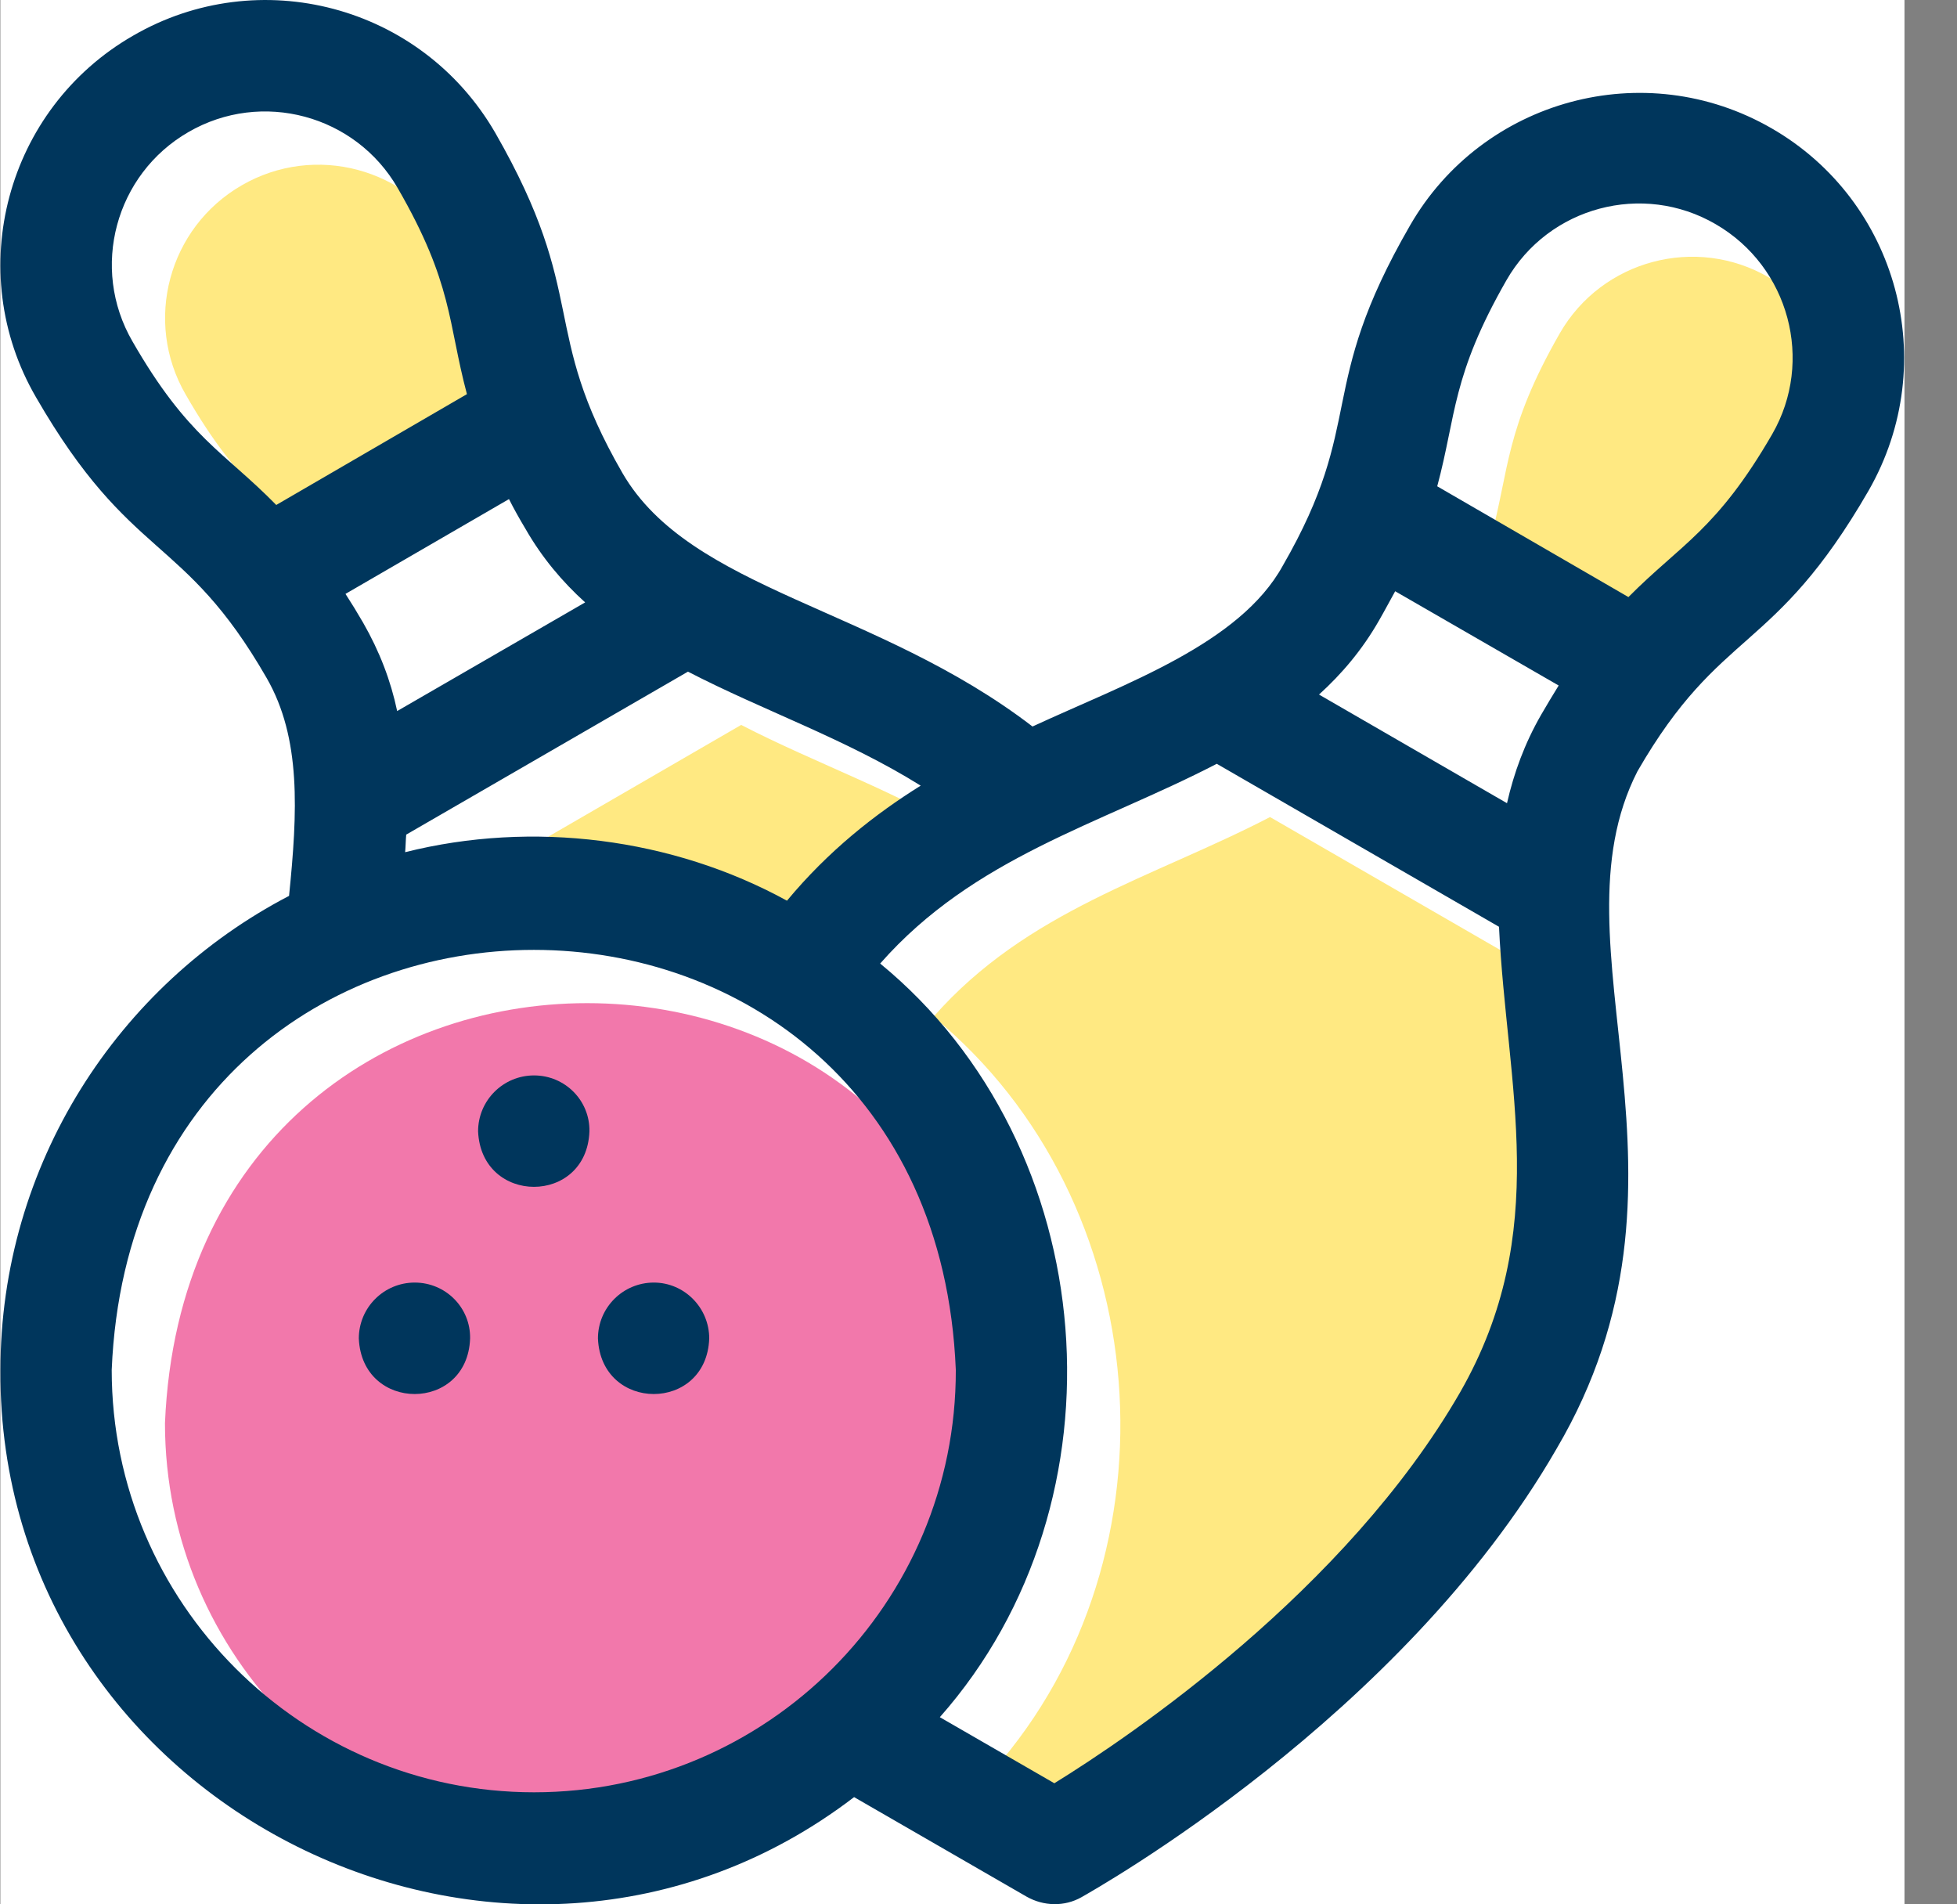 <svg width="37" height="36" viewBox="0 0 37 36" fill="none" xmlns="http://www.w3.org/2000/svg">
<rect x="0" y="0" width="37" height="36" fill="#808080" stroke="none"/>
<rect x="0.007" width="36" height="36" fill="white"/>
<path d="M11.104 34.889C6.703 34.889 3.119 31.305 3.119 26.904C3.562 16.312 18.645 16.322 19.078 26.904C19.088 31.314 15.504 34.889 11.104 34.889Z" fill="#F278AB"/>
<path d="M14.013 13.704C15.433 14.439 16.994 14.973 18.413 15.859C17.558 16.392 16.672 17.087 15.886 18.034C13.721 16.846 11.063 16.513 8.657 17.128C8.667 17.017 8.667 16.906 8.677 16.795L14.013 13.704Z" fill="#FFE982"/>
<path d="M6.23 10.553C5.243 9.546 4.559 9.284 3.512 7.461C2.706 6.072 3.189 4.3 4.569 3.504C5.958 2.699 7.73 3.182 8.526 4.562C9.573 6.374 9.472 7.099 9.835 8.458L6.23 10.553Z" fill="#FFE982"/>
<path d="M28.613 27.327C26.448 31.083 22.36 33.842 20.941 34.718L18.776 33.469C22.391 29.381 21.867 22.685 17.648 19.222C19.42 17.208 21.797 16.594 24.012 15.446L29.348 18.527C29.489 21.537 30.355 24.286 28.613 27.327Z" fill="#FFE982"/>
<path d="M34.514 9.213C33.466 11.026 32.782 11.298 31.795 12.294L28.18 10.2C28.543 8.851 28.452 8.116 29.489 6.303C30.285 4.914 32.067 4.441 33.446 5.246C34.836 6.052 35.309 7.834 34.514 9.213Z" fill="#FFE982"/>
<path d="M33.497 2.427C31.09 1.037 28.029 1.883 26.66 4.26C24.858 7.381 25.844 7.935 24.253 10.694C23.438 12.174 21.283 12.919 19.521 13.734C16.571 11.469 13.057 11.167 11.768 8.942C10.187 6.203 11.154 5.629 9.362 2.508C7.962 0.091 4.891 -0.704 2.515 0.675C0.118 2.054 -0.707 5.125 0.682 7.512C2.485 10.633 3.461 10.069 5.042 12.818C5.697 13.956 5.626 15.345 5.465 16.936C2.233 18.618 0.008 22.011 0.008 25.907C-0.033 34.174 9.633 38.957 16.148 33.973L19.41 35.855C19.733 36.037 20.125 36.047 20.447 35.865C20.689 35.725 26.499 32.472 29.429 27.388C32.429 22.293 29.258 17.903 30.959 14.58C32.54 11.841 33.527 12.395 35.329 9.274C36.719 6.847 35.873 3.796 33.497 2.427ZM13.007 12.697C14.426 13.432 15.987 13.966 17.407 14.852C16.551 15.386 15.665 16.08 14.879 17.027C12.714 15.839 10.066 15.506 7.66 16.11C7.67 16 7.67 15.889 7.68 15.778L13.007 12.697ZM9.623 9.435C9.714 9.616 9.815 9.797 9.936 9.999C10.248 10.543 10.63 10.996 11.063 11.388L7.509 13.442C7.388 12.868 7.177 12.315 6.865 11.771C6.754 11.579 6.643 11.398 6.532 11.227L9.623 9.435ZM5.223 9.546C4.237 8.539 3.552 8.277 2.505 6.455C1.699 5.065 2.183 3.293 3.562 2.497C4.951 1.692 6.724 2.175 7.519 3.555C8.566 5.367 8.465 6.092 8.828 7.451L5.223 9.546ZM10.097 33.882C5.697 33.882 2.112 30.297 2.112 25.897C2.555 15.305 17.638 15.315 18.071 25.897C18.081 30.308 14.497 33.882 10.097 33.882ZM27.606 26.32C25.442 30.076 21.354 32.835 19.934 33.711L17.769 32.462C21.384 28.374 20.86 21.679 16.641 18.215C18.413 16.201 20.79 15.587 23.005 14.439L28.341 17.52C28.482 20.531 29.348 23.279 27.606 26.32ZM29.137 13.513C28.825 14.056 28.623 14.61 28.492 15.184L24.938 13.13C25.371 12.738 25.754 12.284 26.066 11.741C26.177 11.549 26.277 11.358 26.378 11.177L29.469 12.959C29.358 13.14 29.247 13.322 29.137 13.513ZM33.507 8.206C32.459 10.019 31.775 10.291 30.788 11.287L27.173 9.193C27.536 7.844 27.445 7.109 28.482 5.297C29.278 3.907 31.06 3.434 32.439 4.239C33.829 5.045 34.302 6.827 33.507 8.206Z" fill="#00365C"/>
<path d="M12.362 24.246C11.778 24.246 11.305 24.719 11.305 25.303C11.365 26.703 13.359 26.703 13.409 25.303C13.409 24.719 12.936 24.246 12.362 24.246Z" fill="#00365C"/>
<path d="M10.097 20.33C9.513 20.33 9.039 20.803 9.039 21.387C9.1 22.786 11.094 22.786 11.144 21.387C11.154 20.803 10.681 20.33 10.097 20.33Z" fill="#00365C"/>
<path d="M7.841 24.246C7.257 24.246 6.784 24.719 6.784 25.303C6.844 26.703 8.838 26.703 8.888 25.303C8.898 24.719 8.425 24.246 7.841 24.246Z" fill="#00365C"/>
</svg>
